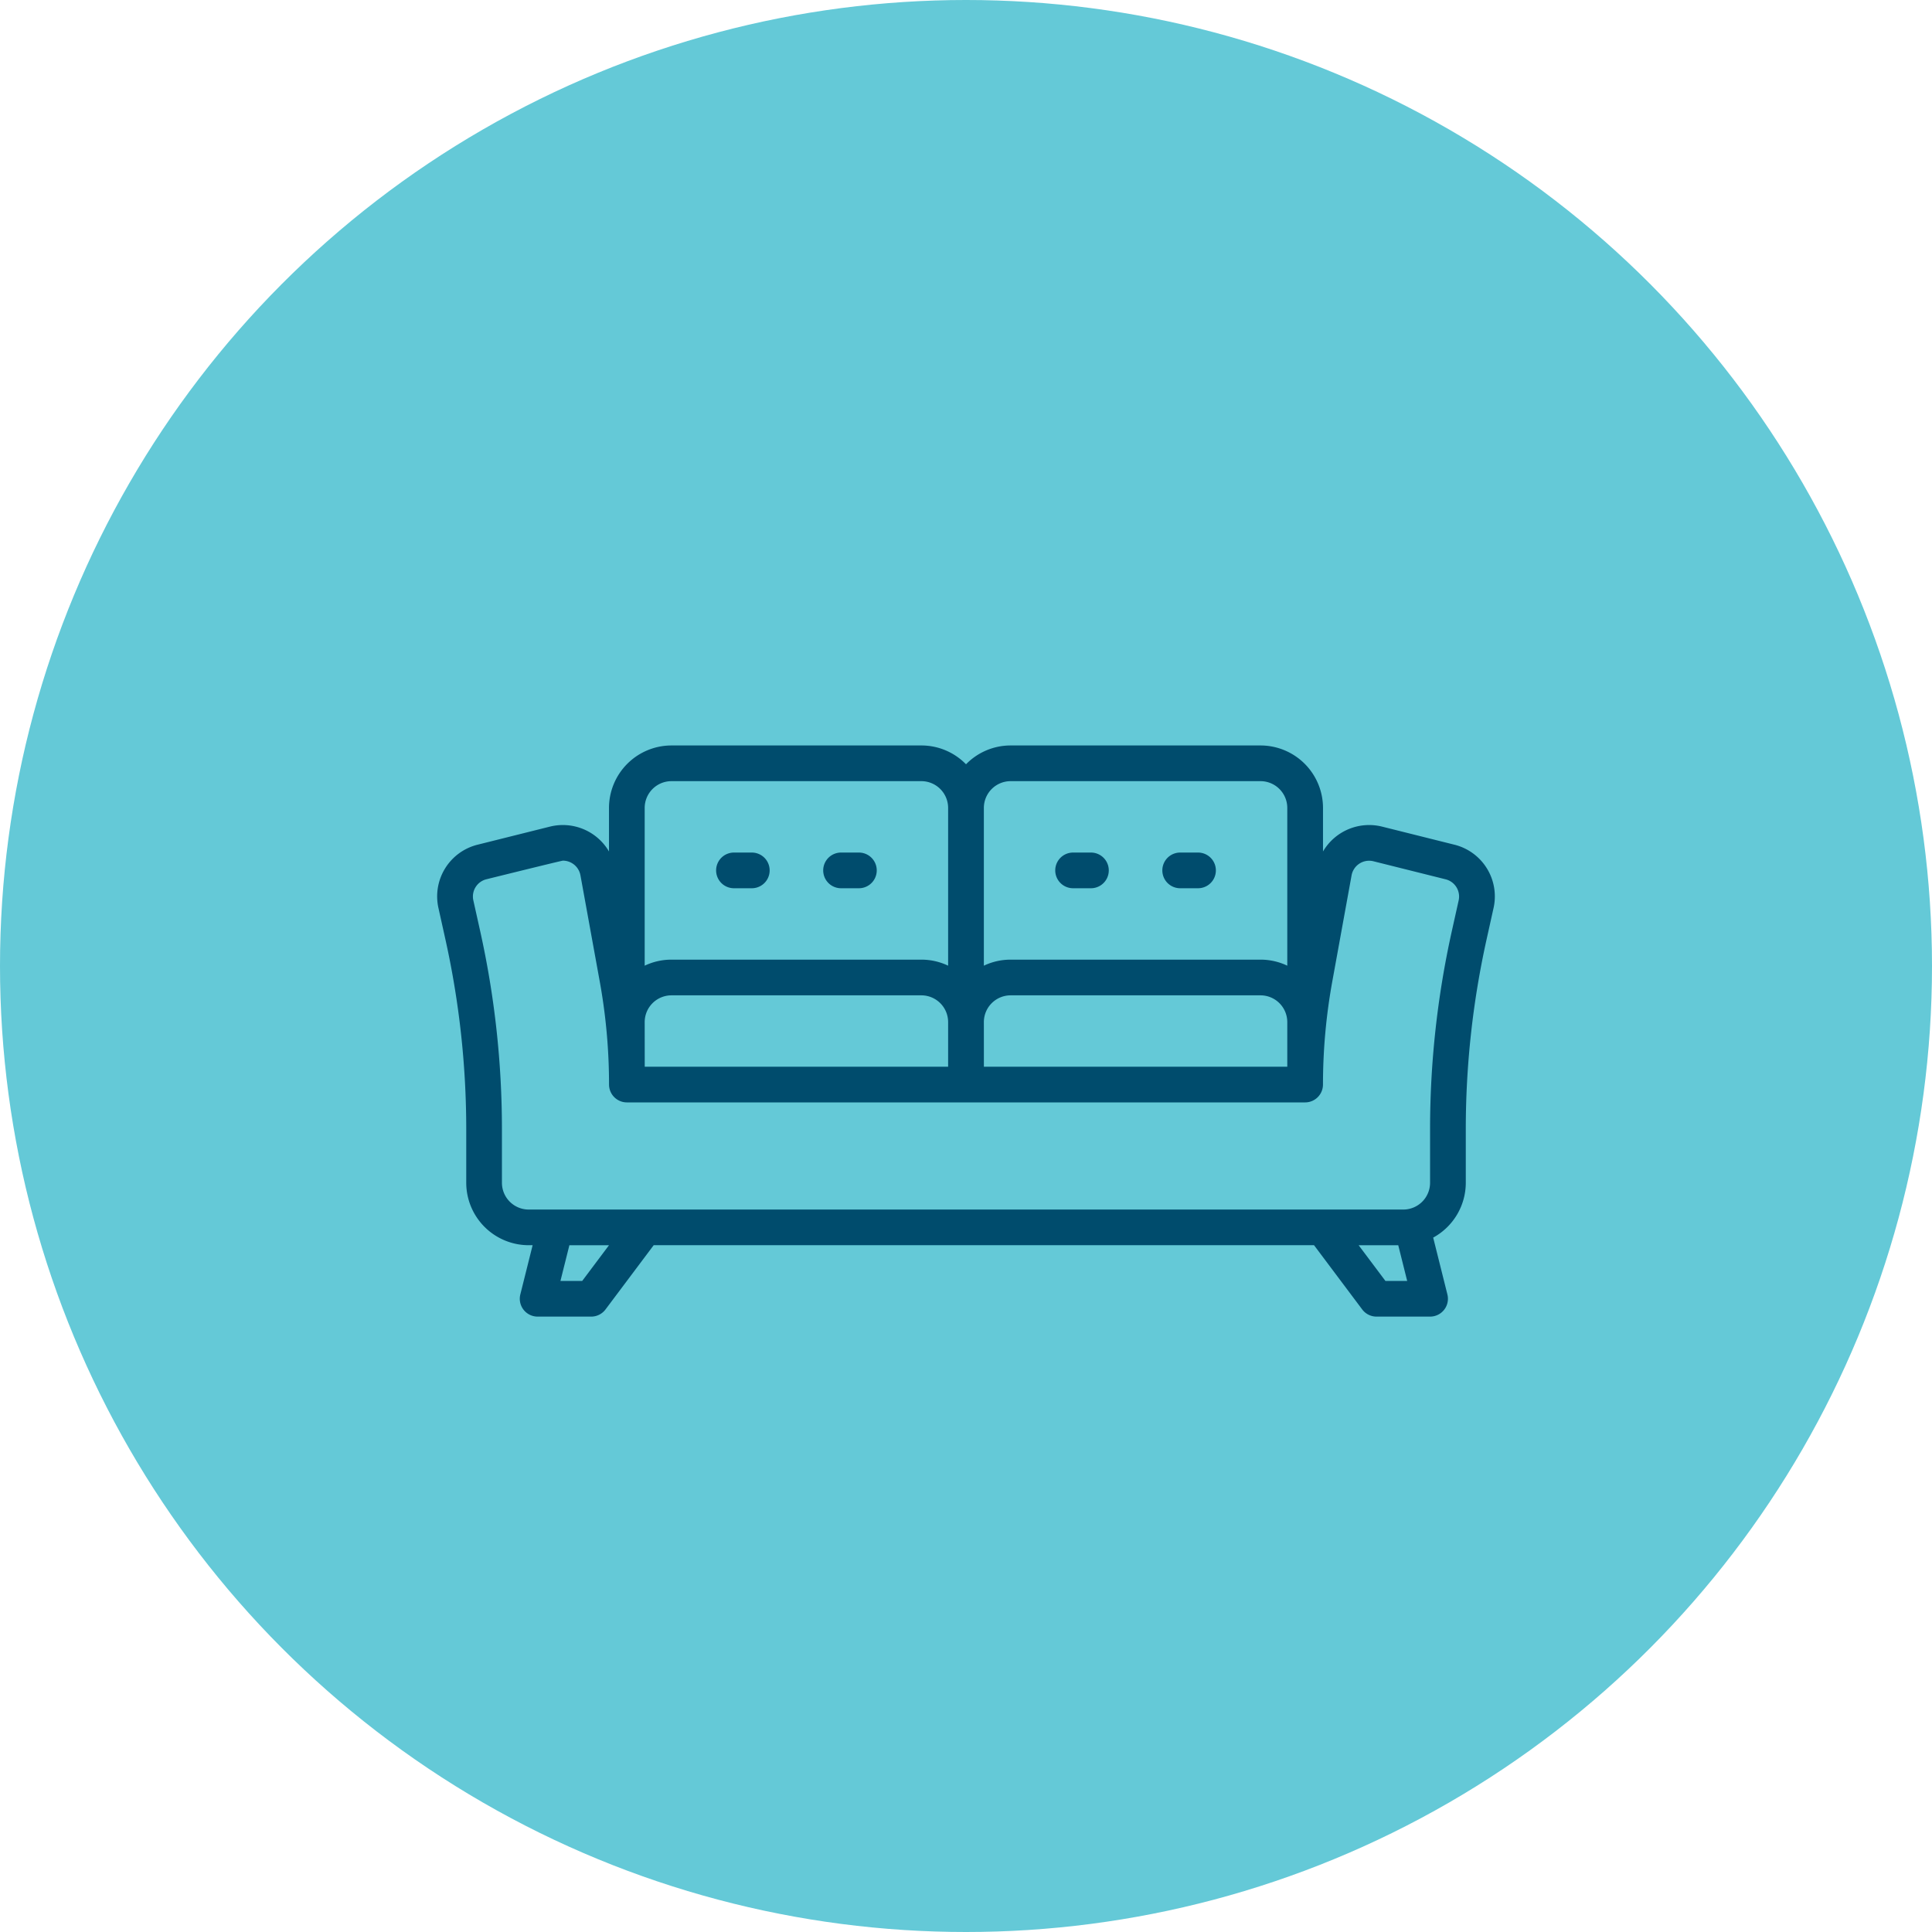 <svg xmlns="http://www.w3.org/2000/svg" xmlns:xlink="http://www.w3.org/1999/xlink" width="135" height="135" viewBox="0 0 135 135">
  <defs>
    <clipPath id="clip-path">
      <rect id="SVGID" width="74" height="40" transform="translate(0 -0.09)" fill="#004c6d"/>
    </clipPath>
  </defs>
  <g id="living-room" transform="translate(-796 -2120)">
    <circle id="living-room-2" data-name="living-room" cx="67.5" cy="67.5" r="67.5" transform="translate(796 2120)" fill="#64c9d7"/>
    <g id="Group_133" data-name="Group 133" transform="translate(698.5 1872.09)">
      <g id="Group_132" data-name="Group 132" transform="translate(128 300)">
        <g id="Group_131" data-name="Group 131" transform="translate(0)" clip-path="url(#clip-path)">
          <path id="Path_208" data-name="Path 208" d="M185.76,300H168.3a4.348,4.348,0,0,0-3.118,1.315A4.348,4.348,0,0,0,162.063,300H144.6a4.369,4.369,0,0,0-4.365,4.365v3.043a3.737,3.737,0,0,0-4.133-1.736l-5.037,1.259a3.721,3.721,0,0,0-2.744,4.441l.482,2.171A61.226,61.226,0,0,1,130.26,326.8v3.755a4.369,4.369,0,0,0,4.365,4.365h.274l-.86,3.44a1.247,1.247,0,0,0,1.21,1.549h3.742a1.25,1.25,0,0,0,1-.5l3.367-4.49H189.5l3.367,4.49a1.25,1.25,0,0,0,1,.5h3.742a1.247,1.247,0,0,0,1.21-1.549l-.993-3.972a4.368,4.368,0,0,0,2.278-3.833V326.8a61.227,61.227,0,0,1,1.455-13.257l.482-2.171a3.721,3.721,0,0,0-2.744-4.441l-5.037-1.259a3.737,3.737,0,0,0-4.133,1.736v-3.043A4.369,4.369,0,0,0,185.76,300Zm-19.331,4.365a1.872,1.872,0,0,1,1.871-1.871H185.76a1.872,1.872,0,0,1,1.871,1.871v11.023a4.336,4.336,0,0,0-1.871-.422H168.3a4.336,4.336,0,0,0-1.871.422Zm0,14.966a1.872,1.872,0,0,1,1.871-1.871H185.76a1.872,1.872,0,0,1,1.871,1.871v3.118h-21.2Zm-23.7-14.966a1.872,1.872,0,0,1,1.871-1.871h17.461a1.872,1.872,0,0,1,1.871,1.871v11.023a4.336,4.336,0,0,0-1.871-.422H144.6a4.336,4.336,0,0,0-1.871.422Zm0,14.966a1.872,1.872,0,0,1,1.871-1.871h17.461a1.872,1.872,0,0,1,1.871,1.871v3.118h-21.2Zm-4.365,18.084h-1.521l.624-2.494h2.768Zm56.124,0-1.871-2.494h2.768l.624,2.494ZM190.774,316.5l1.349-7.421a1.246,1.246,0,0,1,1.529-.987l5.037,1.259a1.241,1.241,0,0,1,.916,1.481l-.483,2.17a63.757,63.757,0,0,0-1.514,13.8v3.755a1.872,1.872,0,0,1-1.871,1.871H134.625a1.872,1.872,0,0,1-1.871-1.871V326.8A63.756,63.756,0,0,0,131.24,313l-.483-2.171a1.241,1.241,0,0,1,.916-1.481s5.242-1.3,5.344-1.3a1.25,1.25,0,0,1,1.223,1.025l1.349,7.421a40.288,40.288,0,0,1,.649,7.2,1.248,1.248,0,0,0,1.247,1.247h47.393a1.248,1.248,0,0,0,1.247-1.247v0a40.345,40.345,0,0,1,.649-7.195Zm0,0" transform="translate(-128.181 -300)" fill="#004c6d"/>
        </g>
      </g>
      <path id="Path_209" data-name="Path 209" d="M223.247,338.494h1.247a1.247,1.247,0,0,0,0-2.494h-1.247a1.247,1.247,0,0,0,0,2.494Zm0,0" transform="translate(-74.461 -28.517)" fill="#004c6d"/>
      <path id="Path_210" data-name="Path 210" d="M259.247,338.494h1.247a1.247,1.247,0,0,0,0-2.494h-1.247a1.247,1.247,0,0,0,0,2.494Zm0,0" transform="translate(-102.978 -28.517)" fill="#004c6d"/>
      <path id="Path_211" data-name="Path 211" d="M337.247,338.494h1.247a1.247,1.247,0,0,0,0-2.494h-1.247a1.247,1.247,0,0,0,0,2.494Zm0,0" transform="translate(-164.764 -28.517)" fill="#004c6d"/>
      <path id="Path_212" data-name="Path 212" d="M373.247,338.494h1.247a1.247,1.247,0,0,0,0-2.494h-1.247a1.247,1.247,0,0,0,0,2.494Zm0,0" transform="translate(-193.281 -28.517)" fill="#004c6d"/>
    </g>
  </g>
</svg>
